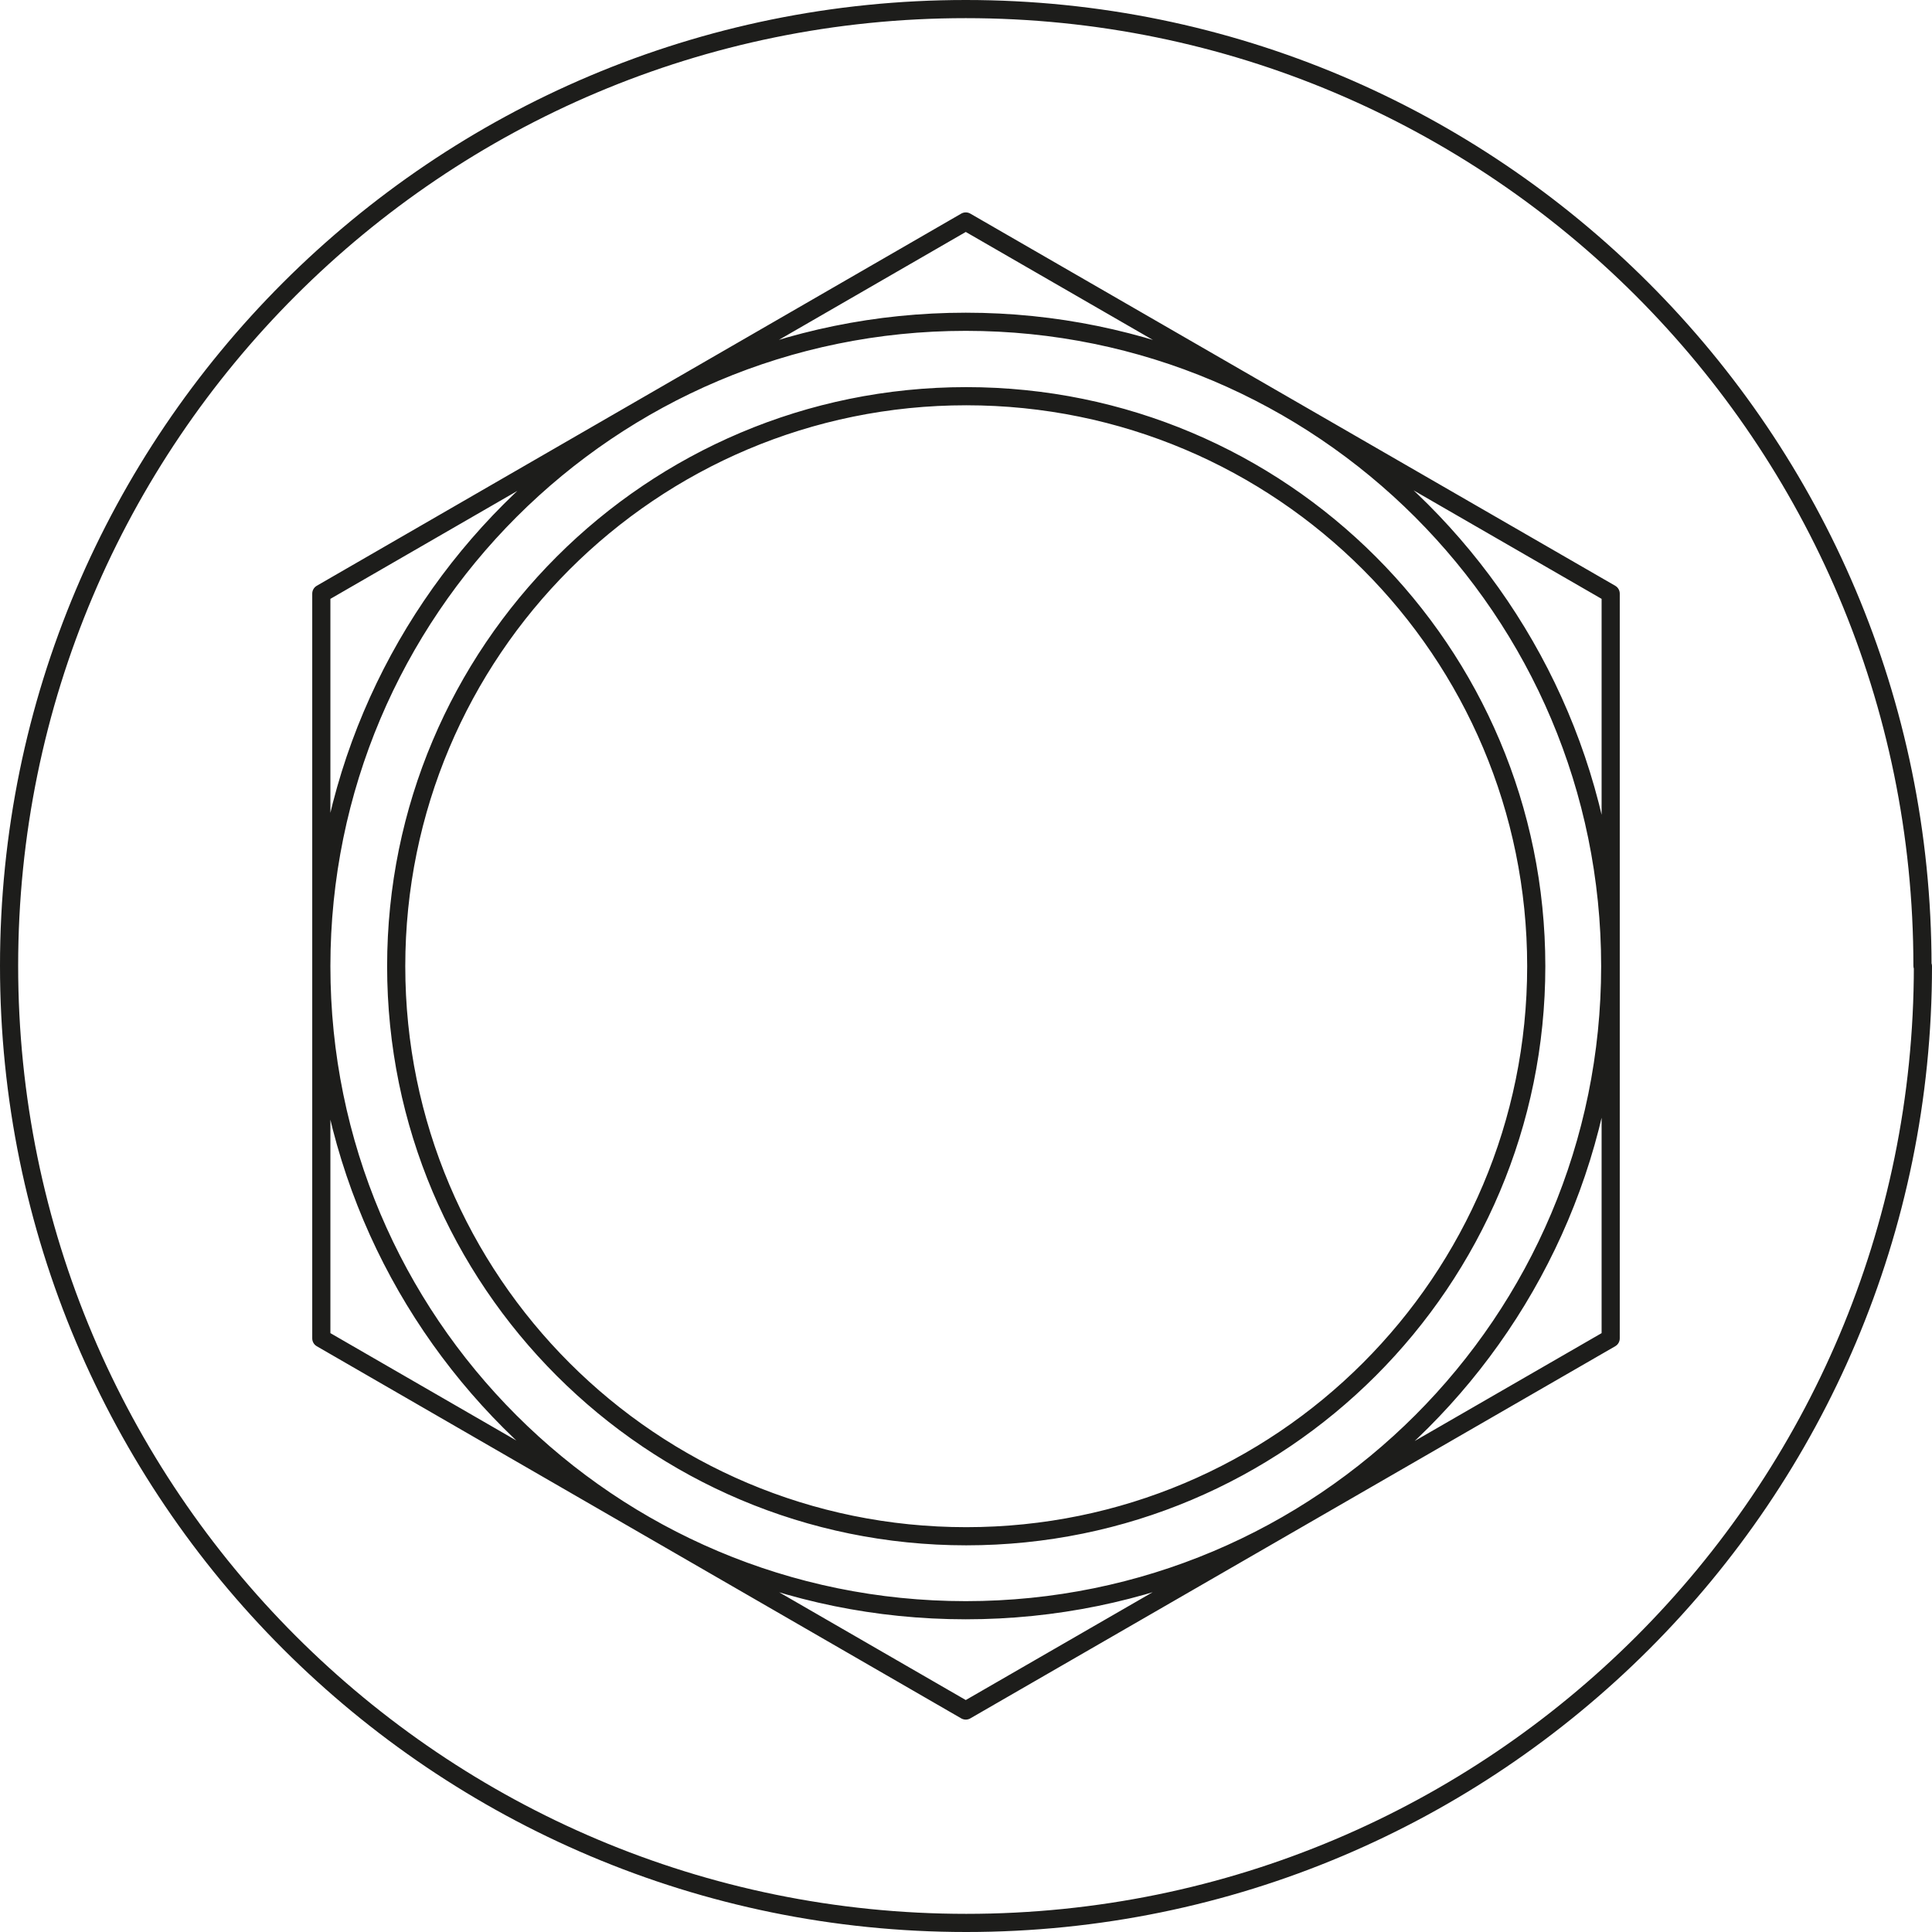 <svg viewBox="0 0 42.57 42.57" xmlns="http://www.w3.org/2000/svg"><path d="m35.49 29.49-14.21 8.2-14.2-8.2v-16.41l14.2-8.2 14.21 8.2zm6.88-8.2c0 11.65-9.44 21.08-21.08 21.08s-21.09-9.44-21.09-21.09 9.44-21.08 21.08-21.08 21.08 9.44 21.08 21.08zm-6.89 0c0 7.84-6.35 14.19-14.2 14.19s-14.2-6.35-14.2-14.19 6.36-14.2 14.2-14.2 14.2 6.36 14.2 14.2zm-1.63 0c0 6.94-5.62 12.56-12.56 12.56s-12.56-5.62-12.56-12.56 5.62-12.56 12.56-12.56 12.56 5.62 12.56 12.56z" fill="none" stroke="#1d1d1b" stroke-linecap="round" stroke-linejoin="round" stroke-width=".4"/></svg>